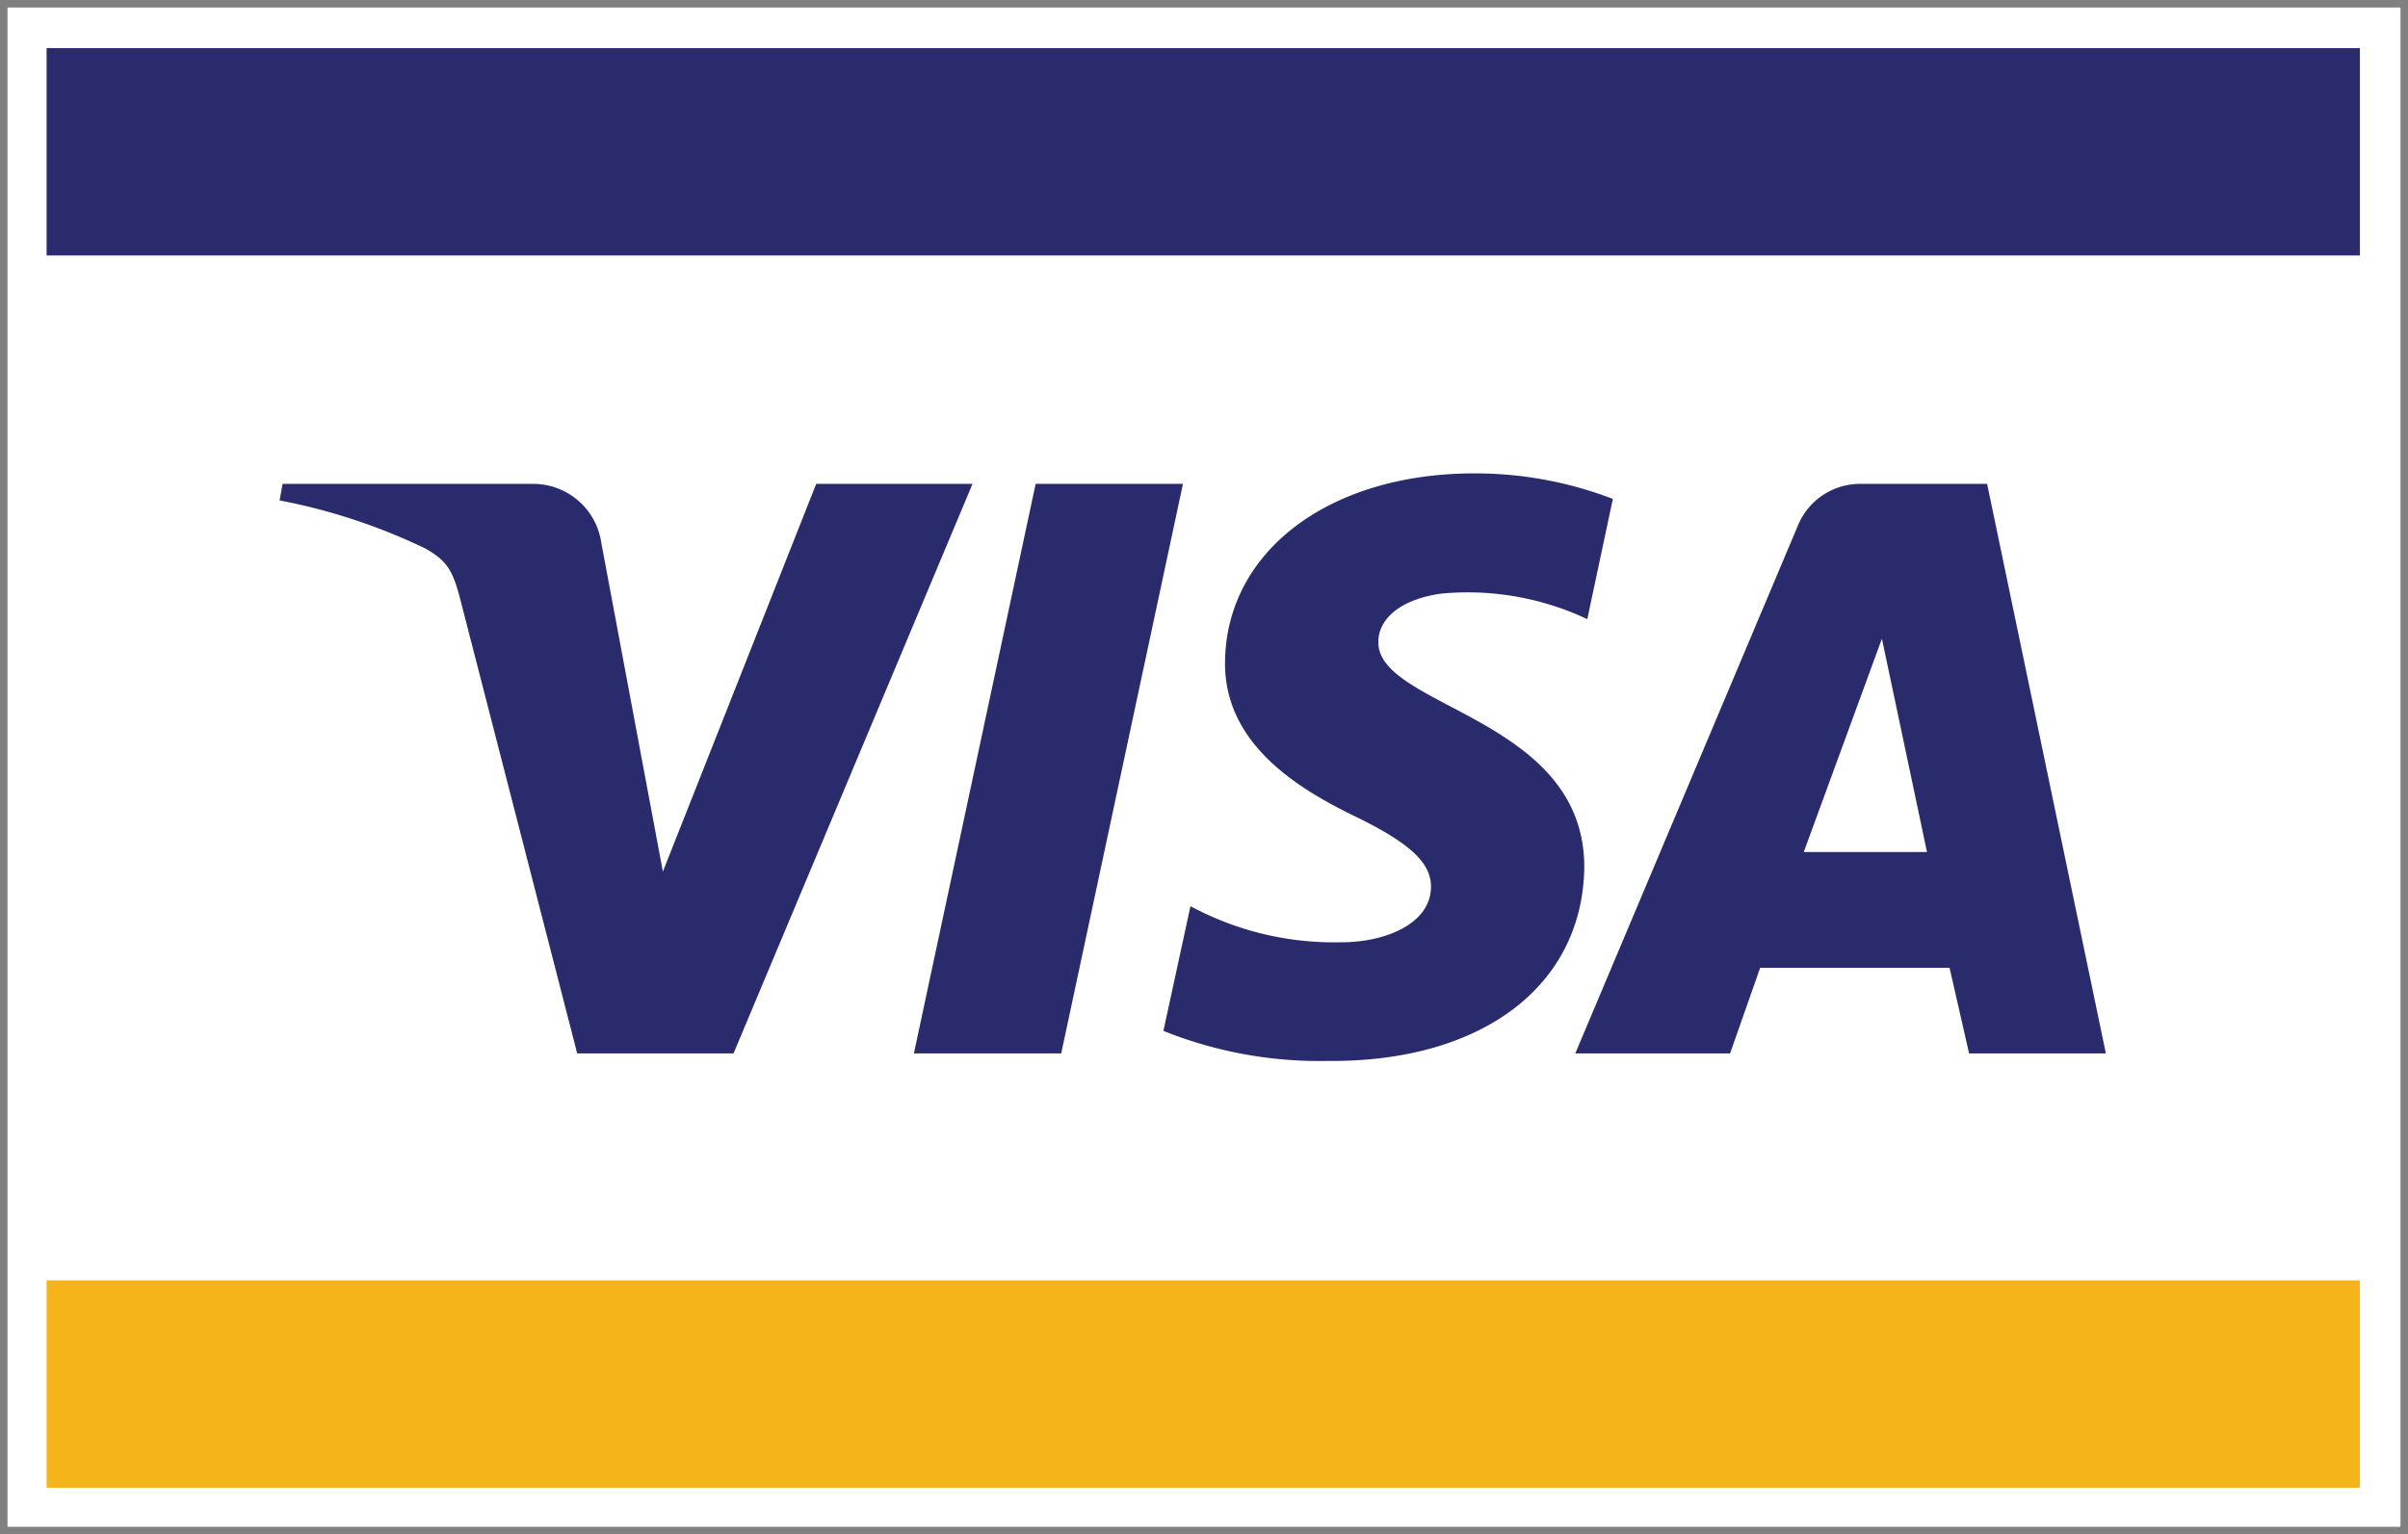 <svg id="Layer_1" data-name="Layer 1" xmlns="http://www.w3.org/2000/svg" viewBox="0 0 160.2 102.1"><rect x="0" y="0" width="160.2" height="102.1" fill="#808080" stroke="none"/><defs><style>.cls-1{fill:#fff;}.cls-2{fill:#f5b51a;}.cls-3{fill:#2a2b6d;}</style></defs><title>Artboard 1</title><rect class="cls-1" x="0.5" y="0.5" width="159.2" height="101.1"/><rect class="cls-2" x="3.1" y="85.2" width="153.9" height="13.8"/><rect class="cls-3" x="3.1" y="3.2" width="153.9" height="13.8"/><path class="cls-3" d="M64.7,32.2,48.8,70.1H38.4L30.6,39.8c-.5-1.9-.9-2.5-2.3-3.3a39.42,39.42,0,0,0-9.7-3.2l.2-1.1H35.5A4.57,4.57,0,0,1,40,36.1L44.1,58,54.3,32.2Zm40.7,25.5c0-10-13.8-10.6-13.7-15,0-1.4,1.3-2.8,4.2-3.2a18.69,18.69,0,0,1,9.7,1.7l1.7-8a25.58,25.58,0,0,0-9.2-1.7c-9.7,0-16.5,5.2-16.6,12.5-.1,5.5,4.9,8.5,8.6,10.3s5.1,3.1,5.1,4.7c0,2.5-3.1,3.7-5.9,3.7a20.12,20.12,0,0,1-10.1-2.4l-1.8,8.3a27.86,27.86,0,0,0,10.9,2c10.3.1,17-5,17.1-12.9M131,70.1h9.1l-7.9-37.9h-8.4a4.47,4.47,0,0,0-4.2,2.8L104.8,70.1h10.3l2-5.7h12.6ZM120,56.7l5.2-14.2,3,14.2ZM78.7,32.2,70.6,70.1H60.8l8.1-37.9Z"/></svg>